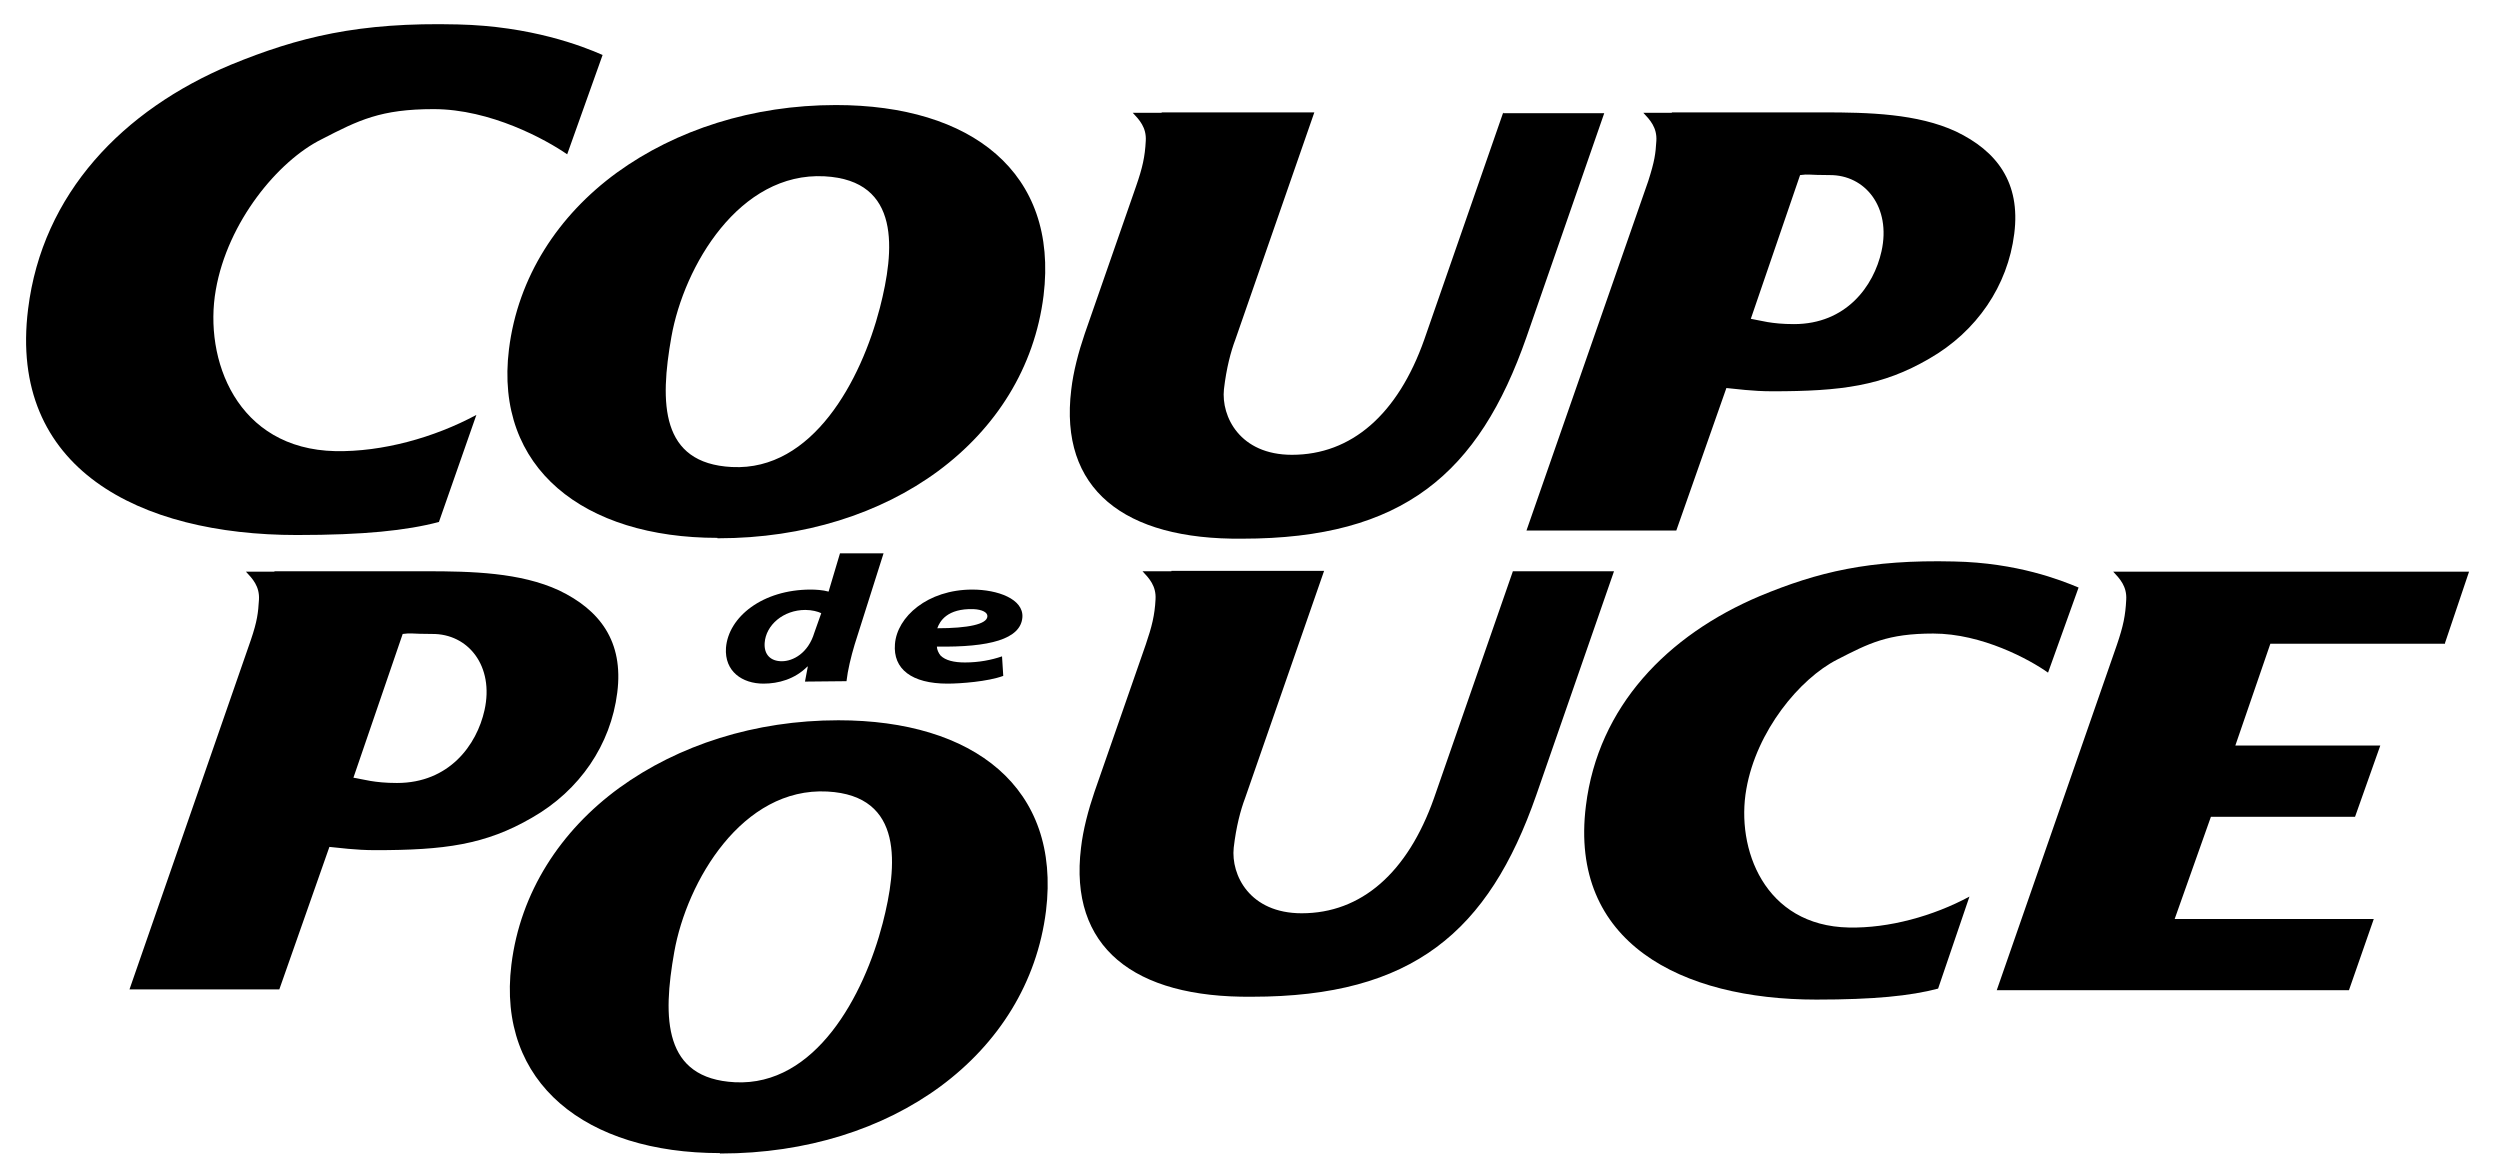 <?xml version="1.0" encoding="utf-8"?>
<!-- Generator: Adobe Illustrator 27.2.0, SVG Export Plug-In . SVG Version: 6.00 Build 0)  -->
<svg version="1.1" id="layer" xmlns="http://www.w3.org/2000/svg" xmlns:xlink="http://www.w3.org/1999/xlink" x="0px" y="0px"
	 viewBox="0 0 614 288" style="enable-background:new 0 0 614 288;" xml:space="preserve">
<g>
	<path d="M483.7,220.2c-8.9,4.8-19.8,7.8-29.6,7.6c-20.8-0.4-27.8-19.4-25.2-34c2.5-14.3,13.1-27.1,22.3-31.8
		c7.8-4,12.4-6.4,23.6-6.4c12,0,23.7,6.4,28.2,9.6l7.5-20.9c-4.3-1.8-15.1-6.1-30.6-6.4c-20.9-0.5-33.5,2.6-47.7,8.5
		c-22.7,9.6-39.7,27.1-42.7,51.5c-4.2,33.6,23.4,47.6,56.6,47.6c14.1,0,23.1-0.9,29.9-2.7L483.7,220.2z"/>
	<path d="M117,101.9c-10.4,5.6-23.1,9.1-34.6,8.9C58.1,110.3,50,88.2,53,71.2c2.9-16.7,15.3-31.7,26-37c9.1-4.7,14.5-7.4,27.5-7.4
		c14,0,27.6,7.5,32.8,11.1l8.7-24.4c-5-2.2-17.6-7.1-35.6-7.5c-24.3-0.6-39.1,3.1-55.7,9.9C30.2,27,10.4,47.5,6.9,75.9
		c-4.9,39.2,27.3,55.5,66,55.5c16.5,0,26.9-1.1,34.9-3.2L117,101.9z"/>
	<path d="M179.8,114.7c19.8,1,31.7-21.3,36.3-39.1c3.6-14,5.3-31.3-13.6-32.3c-20.9-1.1-34.5,22-37.6,39.4
		c-2.9,16.3-2.7,31.1,14.8,32H179.8z M176.2,132.1c-32.8,0-54.8-17.1-51.2-46.3c2.2-17.8,12.1-32.9,26.5-43.4
		c14.5-10.5,33.3-16.6,53.8-16.6c33.2,0,54.7,16.5,51,46.8c-2.2,17.7-11.7,32.6-25.9,43.1c-14.1,10.4-32.9,16.5-54,16.5h-0.2V132.1z
		"/>
	<path d="M180.5,265.8c19.8,1,31.7-21.3,36.3-39.1c3.6-14,5.3-31.3-13.6-32.3c-20.9-1.1-34.5,22-37.6,39.4
		C162.7,250.1,162.9,264.9,180.5,265.8L180.5,265.8z M176.8,283.2c-32.8,0-54.8-17.1-51.2-46.3c2.2-17.8,12.1-32.9,26.5-43.4
		c14.5-10.5,33.3-16.6,53.8-16.6c33.2,0,54.7,16.5,51,46.8c-2.2,17.7-11.7,32.6-25.9,43.1c-14.1,10.4-32.9,16.5-54,16.5h-0.2V283.2z
		"/>
	<path d="M600.5,157.9l5.9-17.5h-59.6l0,0H519c1.6,1.7,3.4,3.6,3.2,6.9c-0.2,3.9-0.7,6.4-2.3,11.1l-29.5,84.8h86.5l6.1-17.5h-48.9
		l8.9-25.1h35.4l6.2-17.5H549l8.6-25h42.9V157.9z"/>
	<path d="M462.1,61.7c-1.9,8.6-8.7,17.9-21.5,17.9c-5.6,0-8.2-0.9-10.6-1.3L442.1,43c2.2-0.3,2,0,7.2,0
		C458.1,42.9,464.5,50.9,462.1,61.7 M480.4,32.3c-9.5-4.4-21.4-4.7-32.7-4.7h-37.1v0.1h-7c1.6,1.7,3.4,3.6,3.2,6.9
		c-0.2,3.2-0.4,4.9-2,9.9l-29.9,85.8h36.8l12.3-35c2.3,0.2,6.3,0.8,11.3,0.8c16.9,0,27-1.3,38.5-8c11.7-6.7,19.3-17.9,20.9-30.7
		C496.3,44.8,490.4,37.1,480.4,32.3"/>
	<path d="M119,174.4c-1.9,8.6-8.7,17.9-21.5,17.9c-5.6,0-8.2-0.9-10.7-1.3l12.1-35.3c2.2-0.3,2,0,7.2,0
		C115,155.6,121.4,163.6,119,174.4 M137.3,145c-9.5-4.4-21.4-4.7-32.7-4.7H67.4v0.1h-7c1.6,1.7,3.4,3.6,3.2,6.9
		c-0.2,3.2-0.4,5.2-2,9.9L31.8,243h36.8l12.3-35c2.3,0.2,6.3,0.8,11.3,0.8c16.9,0,27-1.3,38.5-8c11.7-6.7,19.3-17.9,20.9-30.7
		C153.2,157.5,147.3,149.8,137.3,145"/>
	<path d="M369.2,27.6l-19.4,55.8c-6.5,18.4-17.9,28.3-32.5,28.3c-12.8,0-17.4-9.4-16.7-16.1c0.6-5.2,1.7-9.3,2.8-12.2l19.4-55.8
		h-37.5v0.1h-7.1c1.6,1.7,3.4,3.6,3.2,6.9c-0.2,3.9-0.8,6.6-2.4,11.2l0,0L266.4,82c-1.5,4.4-2.8,9.3-3.3,13.7
		c-3,24.4,12.9,36.9,42,36.6c39.5,0,58.1-16,69.8-49.5l19.1-55h-24.8V27.6z"/>
	<path d="M371.6,140.2L352.2,196c-6.5,18.4-17.9,28.3-32.5,28.3c-12.8,0-17.4-9.4-16.7-16.1c0.6-5.2,1.7-9.3,2.8-12.2l19.4-55.8
		h-37.5v0.1h-7.1c1.6,1.7,3.4,3.6,3.2,6.9c-0.2,3.9-0.9,6.7-2.4,11.1l0,0l-12.6,36.2c-1.5,4.4-2.8,9.3-3.3,13.7
		c-3,24.4,12.9,36.9,42,36.6c39.5,0,58.1-16,69.8-49.5l19.1-55h-24.8V140.2z"/>
	<path d="M192,162.4c-2.7,0-4.4-1.6-4.2-4.5c0.3-4.4,4.6-8.1,10-8.1c1.6,0,3.1,0.4,3.9,0.8l-1.7,4.8
		C198.5,160.4,194.8,162.4,192,162.4 M207.9,167.3c0.3-2.7,1.1-6,2-9l7.1-22.4h-10.7l-2.8,9.4c-1.4-0.4-3.2-0.5-4.4-0.5
		c-11.8,0-20.2,6.7-20.8,14.3c-0.4,5.8,4,8.8,9.2,8.8c3.7,0,7.7-1.1,10.8-4.2h0.1l-0.7,3.7L207.9,167.3L207.9,167.3z"/>
	<path d="M239.1,149.6c2.1,0.1,3.5,0.8,3.4,1.8l0,0c-0.1,1.9-4.7,2.9-12.3,2.9C230.8,152.6,232.6,149.4,239.1,149.6 M251.1,151.6
		c0.3-4.5-6.1-6.8-12.3-6.8c-11,0-18.5,6.7-19,13.4c-0.5,6.1,4.1,9.7,12.9,9.7c3.2,0,9.9-0.5,13.7-1.9l-0.3-4.8
		c-2.6,0.9-5.7,1.5-9.1,1.5c-2.7,0-4.8-0.5-6-1.7c-0.5-0.6-0.9-1.5-0.9-2.2C243,159,250.7,157,251.1,151.6"/>
</g>
</svg>

